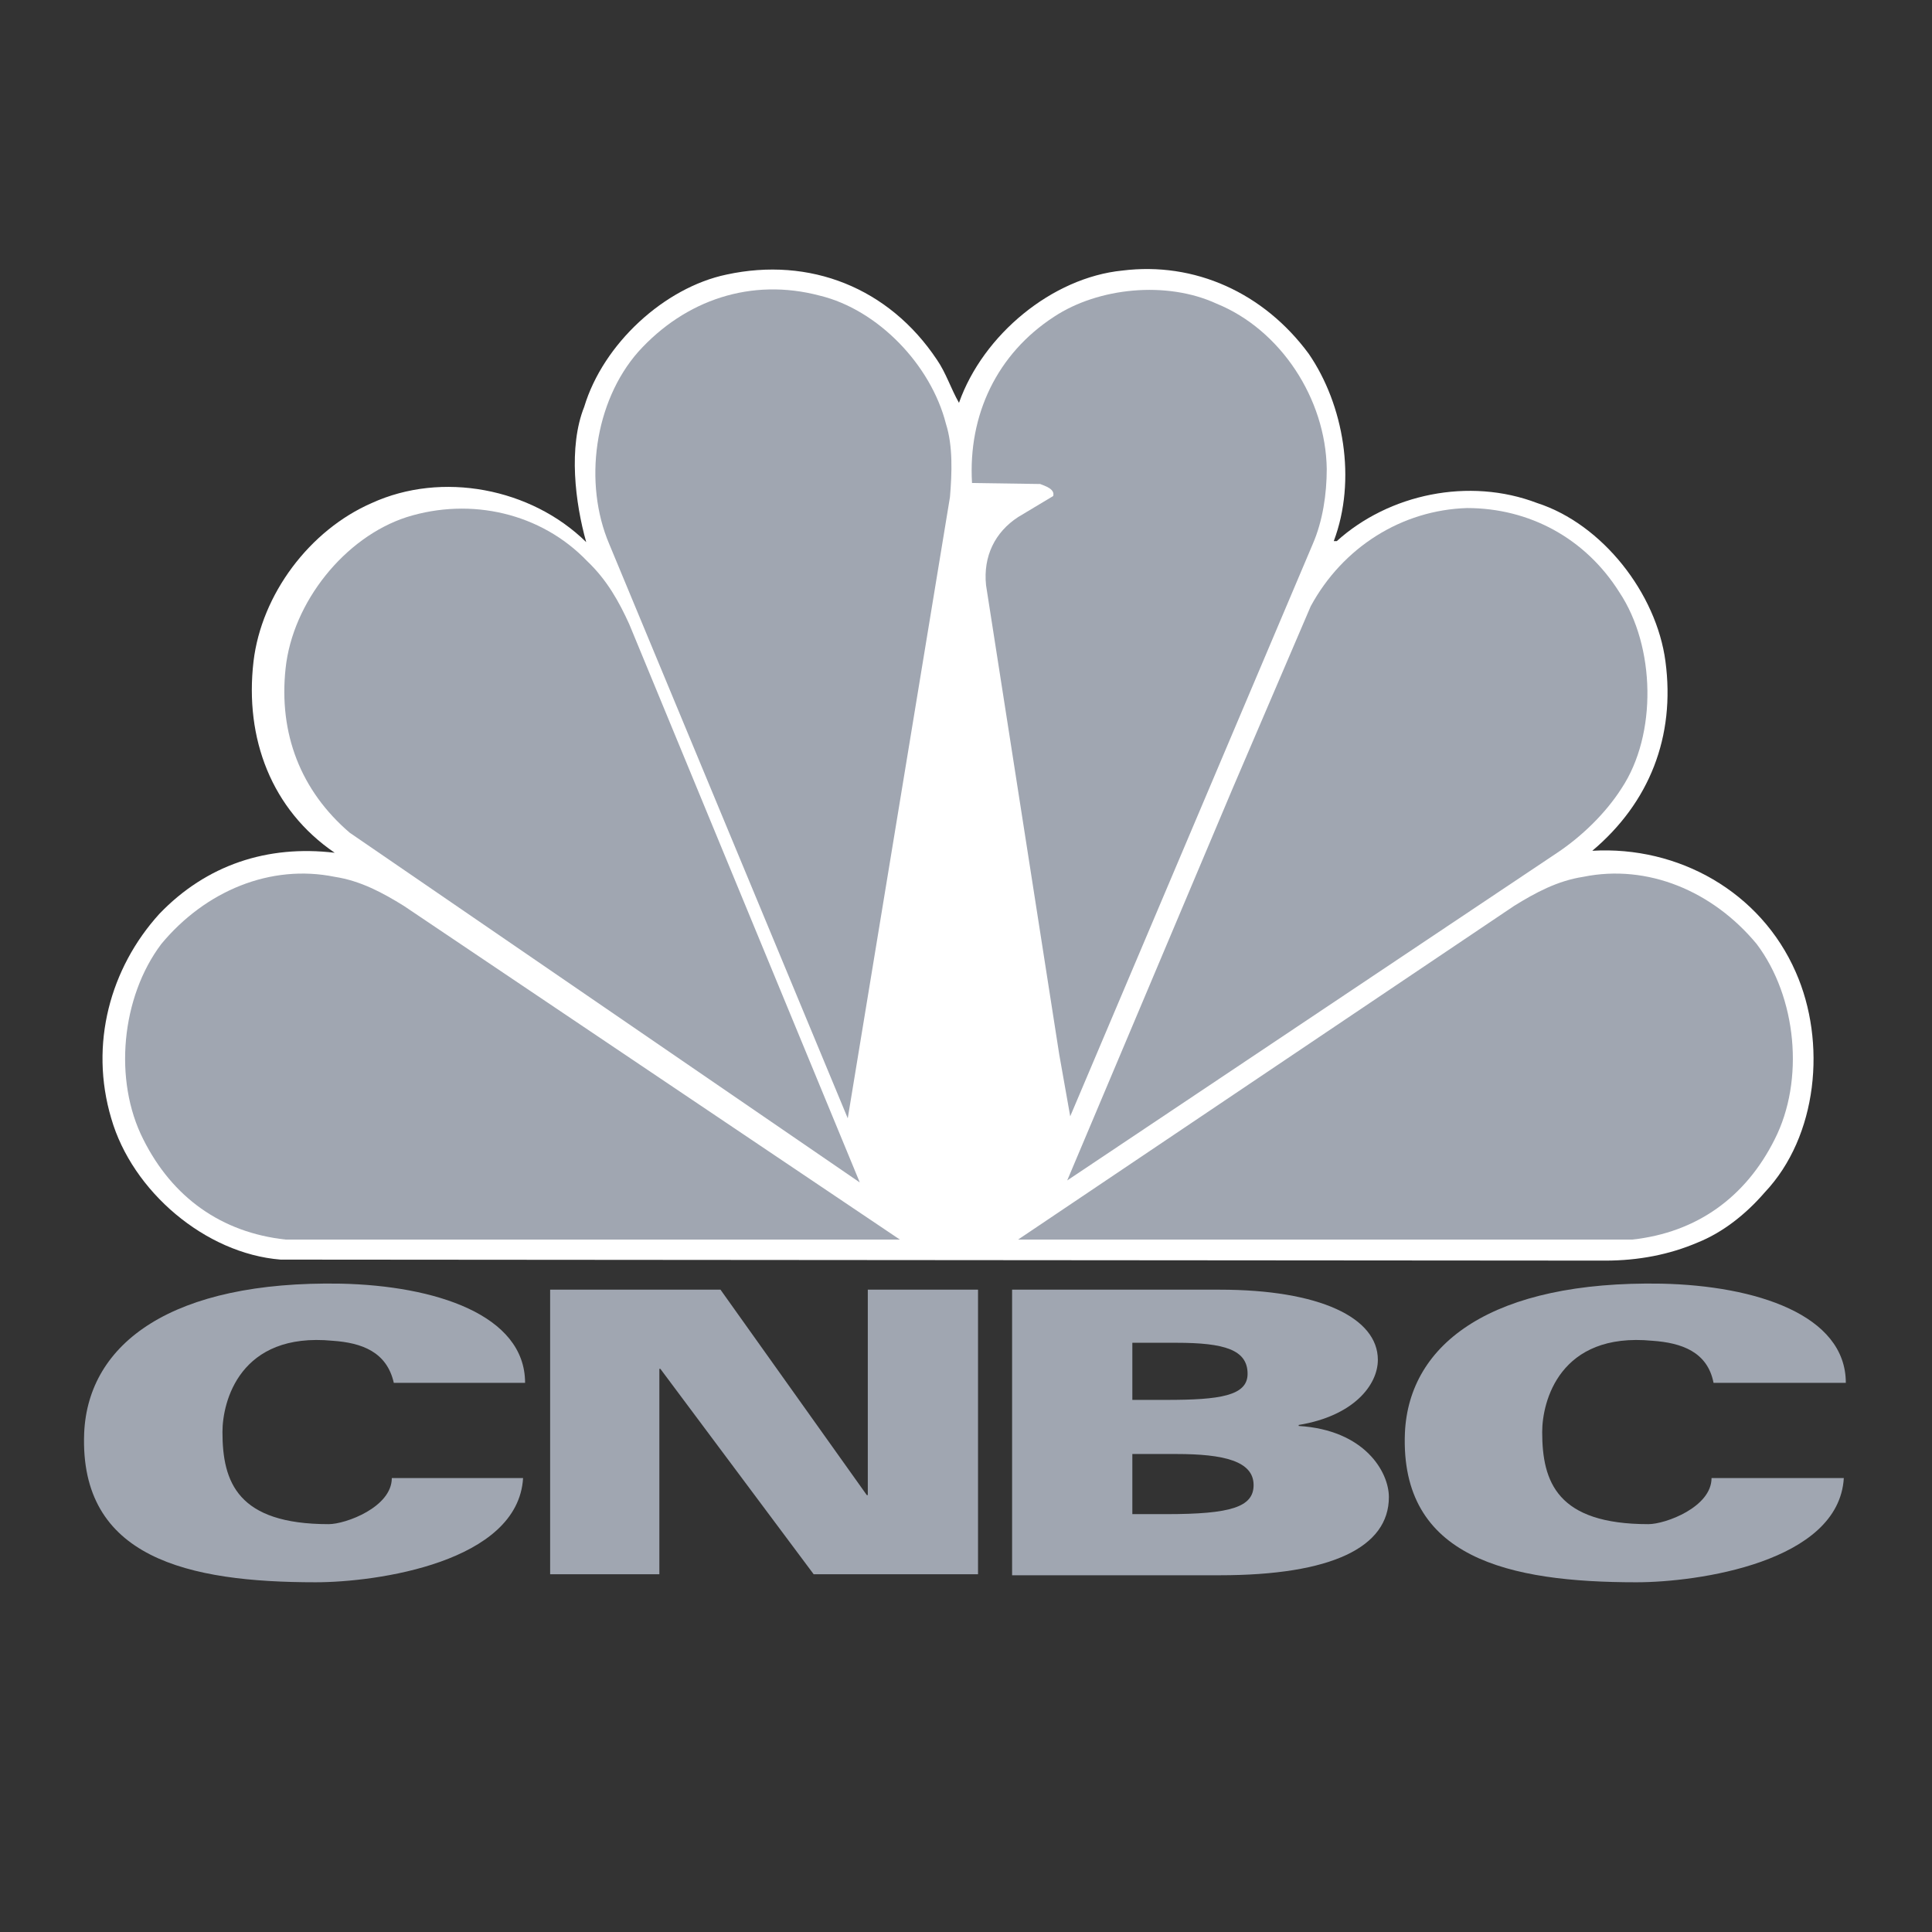 <?xml version="1.0" encoding="utf-8"?>
<!-- Generator: Adobe Illustrator 25.3.1, SVG Export Plug-In . SVG Version: 6.00 Build 0)  -->
<svg version="1.1" id="Layer_1" xmlns="http://www.w3.org/2000/svg" xmlns:xlink="http://www.w3.org/1999/xlink" x="0px" y="0px"
	 viewBox="0 0 192.8 192.8" style="enable-background:new 0 0 192.8 192.8;" xml:space="preserve">
<rect x="0" y="0" width="192.8" height="192.8" fill="#333333" stroke="none"/>
<style type="text/css">
	.st0{fill-rule:evenodd;clip-rule:evenodd;fill:#A0A6B1;}
	.st1{fill-rule:evenodd;clip-rule:evenodd;fill:#FFFFFF;}
</style>
<path class="st0" d="M39.3,138c-0.7-3.1-3.2-4-6.1-4.2c-9.3-0.9-11,6.1-11,9.1c0,5,1.5,9.2,10.6,9.2c1.7,0,6.3-1.7,6.3-4.6h13.1
	c-0.5,8.4-14.6,10.4-20.7,10.4c-12.7,0-23.6-2.4-23.1-14.9c0.4-9,8.8-15.2,25.6-14.9c9.4,0.2,18.4,3.1,18.4,9.9L39.3,138L39.3,138z"
	/>
<path class="st0" d="M171,138c-0.6-3.1-3.2-4-6.1-4.2c-9.3-0.9-11,6.1-11,9.1c0,5,1.5,9.2,10.6,9.2c1.7,0,6.3-1.7,6.3-4.6H184
	c-0.5,8.4-14.6,10.4-20.7,10.4c-12.7,0-23.6-2.4-23.1-14.9c0.4-9,8.8-15.2,25.6-14.9c9.4,0.2,18.4,3.1,18.4,9.9L171,138L171,138z"/>
<polygon class="st0" points="54.9,128.7 71.9,128.7 86.5,149.2 86.6,149.2 86.6,128.7 97.6,128.7 97.6,157.1 81.2,157.1 65.9,136.6 
	65.8,136.6 65.8,157.1 54.9,157.1 "/>
<path class="st0" d="M101,128.7h20.7c10,0,15.8,2.8,15.8,7c0,2.5-2.4,5.6-7.9,6.5v0.1c6.6,0.4,9,4.6,9,7.1c0,5-5.7,7.8-16.9,7.8H101
	L101,128.7L101,128.7L101,128.7z M113,139.7h3.4c5.3,0,8.1-0.4,8.1-2.6c0-2.4-2.3-3.1-7.1-3.1H113V139.7L113,139.7L113,139.7z
	 M113,151.1h3.4c6.4,0,8.7-0.7,8.7-2.9c0-2.4-3-3.1-7.7-3.1H113V151.1L113,151.1z"/>
<path class="st1" d="M169.4,124c-2.8,1.2-5.9,1.8-9.2,1.8L28,125.7c-7.5-0.6-14.8-6.8-16.9-14.1c-2.2-7.4-0.1-15,4.8-20.4
	c4.7-4.9,10.8-6.9,17.5-6.1c-6.3-4.3-9-11.4-8.1-19.1c0.8-6.7,5.6-13.1,11.8-15.8c7-3.2,15.9-1.5,21.4,3.9
	c-1.1-3.9-1.8-9.5-0.2-13.5c1.9-6.3,8-11.9,14.2-13.2c8.3-1.8,16.2,1.3,21,8.5c0.9,1.3,1.4,2.9,2.2,4.3c2.4-6.8,9.3-12.5,16.3-13.2
	c7.2-0.9,14.1,2.2,18.6,8.3c3.5,5.1,4.8,12.6,2.5,18.7h0.3c5.2-4.7,13.2-6.4,20-3.8c6.5,2.1,11.9,9,12.8,15.8
	c1,7.5-1.6,14.1-7.3,18.9c8.6-0.5,16.8,4.1,20.3,12.1c3.1,7,2.2,16.4-3.1,22C174.2,121.2,171.9,123,169.4,124L169.4,124z"/>
<path class="st0" d="M155.4,85.1l-48.9,32.7L123,78.7l7.8-18.2c3.2-5.9,9.1-9.6,15.6-9.8c6.2,0,11.8,3,15.2,8.4
	c3.6,5.4,3.8,14.2,0.2,19.6C160.2,81.2,157.8,83.5,155.4,85.1L155.4,85.1z"/>
<path class="st0" d="M131,54.3l-24.2,57.1l-1.1-6.2l-7.3-46.8c-0.3-2.9,0.9-5.3,3.2-6.8l3.5-2.1c0.2-0.7-0.8-1-1.3-1.2l-6.8-0.1
	c-0.4-6.8,2.5-12.9,8.2-16.6c4.4-2.9,11.2-3.6,16.2-1.3c6.4,2.6,10.9,9.5,11,16.5C132.4,49.3,132,52,131,54.3L131,54.3z"/>
<path class="st0" d="M84.6,111.6L60.8,54.3c-2.6-6.1-1.5-14.2,2.9-19.2c4.7-5.2,11.3-7.4,18.1-5.6c5.8,1.4,11.1,6.9,12.6,12.8
	c0.7,2.2,0.6,4.9,0.4,7.3L84.6,111.6L84.6,111.6z"/>
<path class="st0" d="M34.9,83.1c-4.9-4.2-7.1-9.9-6.4-16.4c0.7-6.6,5.9-13.1,12.1-15.1c6.4-2,13.4-0.4,18,4.4c2,1.9,3.2,4.1,4.2,6.3
	l23,55.7L34.9,83.1L34.9,83.1z"/>
<path class="st0" d="M28.5,123.7c-6.4-0.7-11.3-4.2-14.2-10c-3-5.9-2.2-14.2,1.8-19.5c4.4-5.3,10.9-8,17.3-6.7
	c2.6,0.4,4.8,1.6,6.9,2.9l49.5,33.3L28.5,123.7L28.5,123.7z"/>
<path class="st0" d="M162.9,123.7c6.4-0.7,11.3-4.2,14.2-10c3-5.9,2.2-14.2-1.8-19.5c-4.4-5.3-10.9-8-17.3-6.7
	c-2.6,0.4-4.8,1.6-6.9,2.9l-49.5,33.3L162.9,123.7L162.9,123.7z"/>
</svg>
